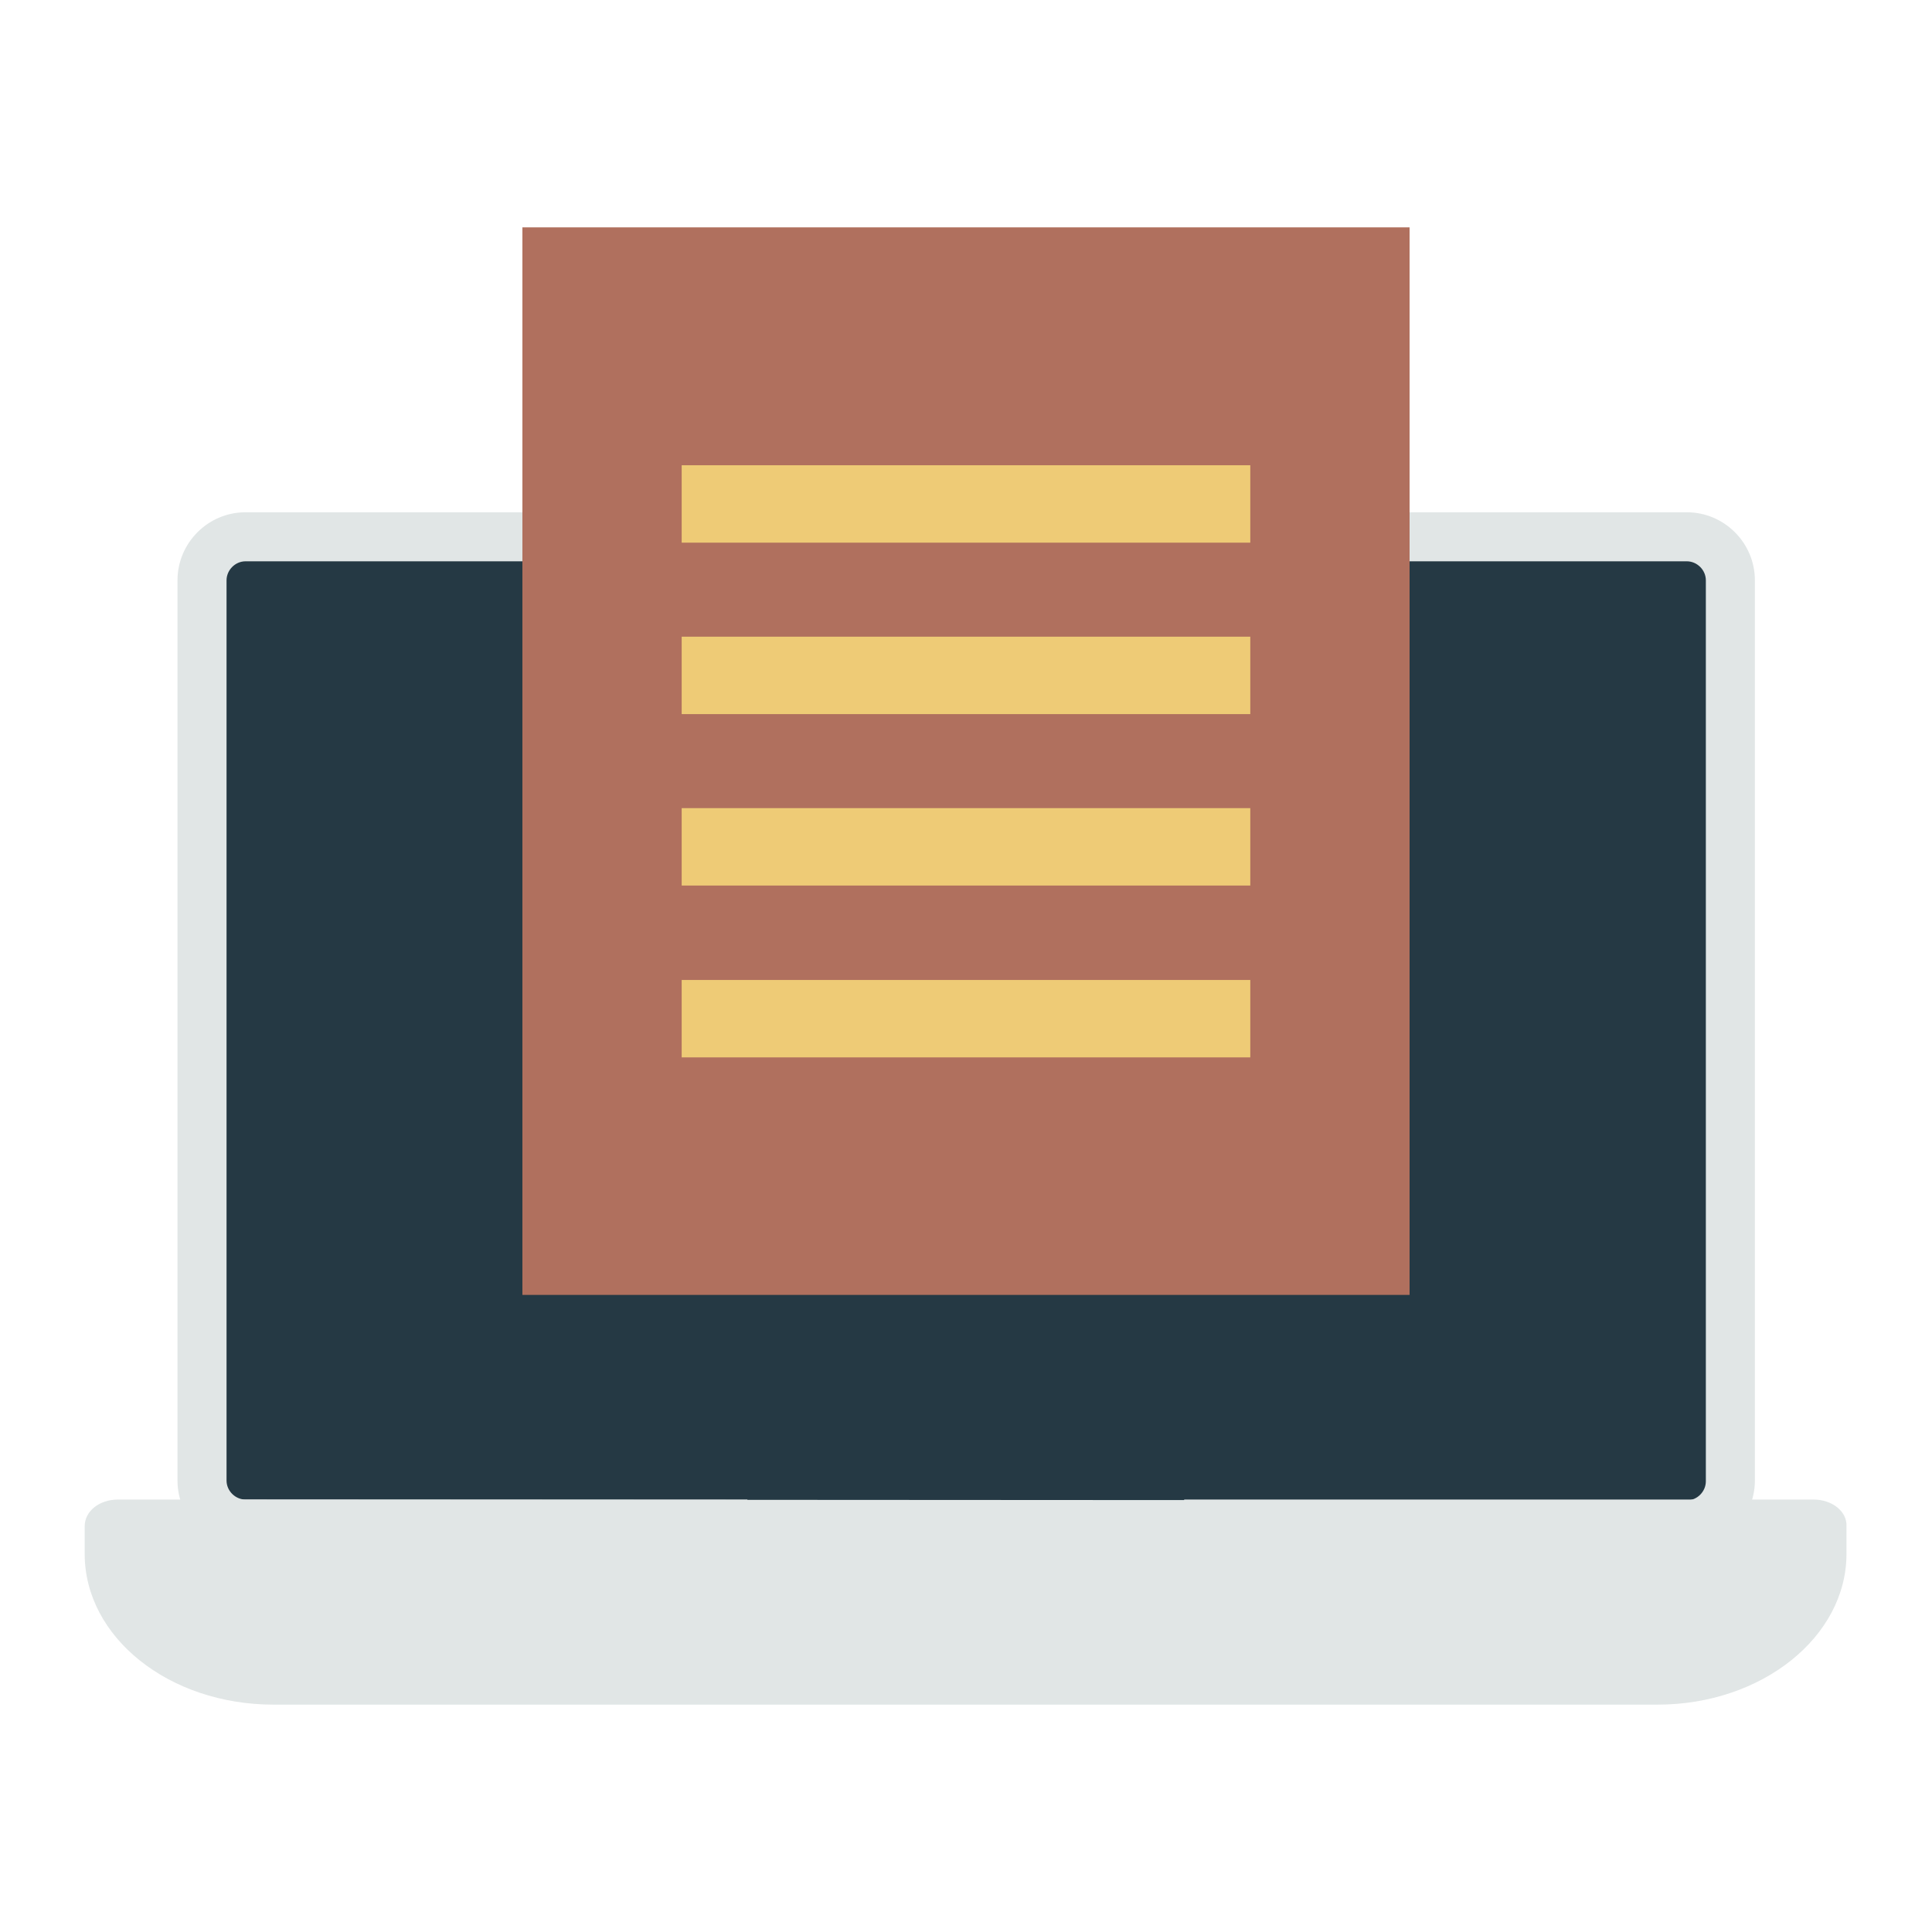 <svg xmlns="http://www.w3.org/2000/svg" xmlns:xlink="http://www.w3.org/1999/xlink" width="1080" zoomAndPan="magnify" viewBox="0 0 810 810" height="1080" preserveAspectRatio="xMidYMid meet" version="1.0"><defs><clipPath id="45911b48e2"><path d="M 35.227 628 L 774.727 628 L 774.727 714.816 L 35.227 714.816 Z M 35.227 628 " clip-rule="nonzero"/></clipPath><clipPath id="7012db3848"><path d="M 219 95.316 L 591 95.316 L 591 543 L 219 543 Z M 219 95.316 " clip-rule="nonzero"/></clipPath></defs><path fill="#e1e6e6" d="M 707.199 649.254 L 102.961 649.254 C 87.328 649.254 74.414 636.512 74.414 620.707 L 74.414 243.316 C 74.414 227.684 87.16 214.77 102.961 214.77 L 707.199 214.77 C 722.832 214.77 735.742 227.512 735.742 243.316 L 735.742 621.047 C 735.574 636.34 723 649.254 707.199 649.254 Z M 707.199 649.254 " fill-opacity="1" fill-rule="nonzero"/><path fill="#253944" d="M 102.961 628.695 C 98.715 628.695 94.977 625.125 94.977 620.707 L 94.977 243.316 C 94.977 239.066 98.543 235.328 102.961 235.328 L 707.199 235.328 C 711.445 235.328 715.184 238.898 715.184 243.316 L 715.184 621.047 C 715.184 625.297 711.617 629.035 707.199 629.035 Z M 102.961 628.695 " fill-opacity="1" fill-rule="nonzero"/><g clip-path="url(#45911b48e2)"><path fill="#e1e6e6" d="M 760.383 628.695 L 496.496 628.695 L 493.609 641.438 L 316.211 641.438 L 313.324 628.695 L 49.438 628.695 C 41.789 628.695 35.504 633.453 35.504 639.91 L 35.504 651.465 C 35.504 686.469 70.848 714.676 114.684 714.676 L 694.965 714.676 C 738.633 714.676 774.145 686.297 774.145 651.465 L 774.145 639.91 C 774.484 633.793 768.199 628.695 760.383 628.695 Z M 760.383 628.695 " fill-opacity="1" fill-rule="nonzero"/></g><g clip-path="url(#7012db3848)"><path fill="#b0705e" d="M 219.016 95.316 L 590.973 95.316 L 590.973 542.887 L 219.016 542.887 Z M 219.016 95.316 " fill-opacity="1" fill-rule="nonzero"/></g><path fill="#eecb76" d="M 285.797 195.059 L 524.191 195.059 L 524.191 227.512 L 285.797 227.512 Z M 285.797 195.059 " fill-opacity="1" fill-rule="nonzero"/><path fill="#eecb76" d="M 285.797 266.934 L 524.191 266.934 L 524.191 299.391 L 285.797 299.391 Z M 285.797 266.934 " fill-opacity="1" fill-rule="nonzero"/><path fill="#eecb76" d="M 285.797 338.812 L 524.191 338.812 L 524.191 371.266 L 285.797 371.266 Z M 285.797 338.812 " fill-opacity="1" fill-rule="nonzero"/><path fill="#eecb76" d="M 285.797 410.855 L 524.191 410.855 L 524.191 443.312 L 285.797 443.312 Z M 285.797 410.855 " fill-opacity="1" fill-rule="nonzero"/></svg>